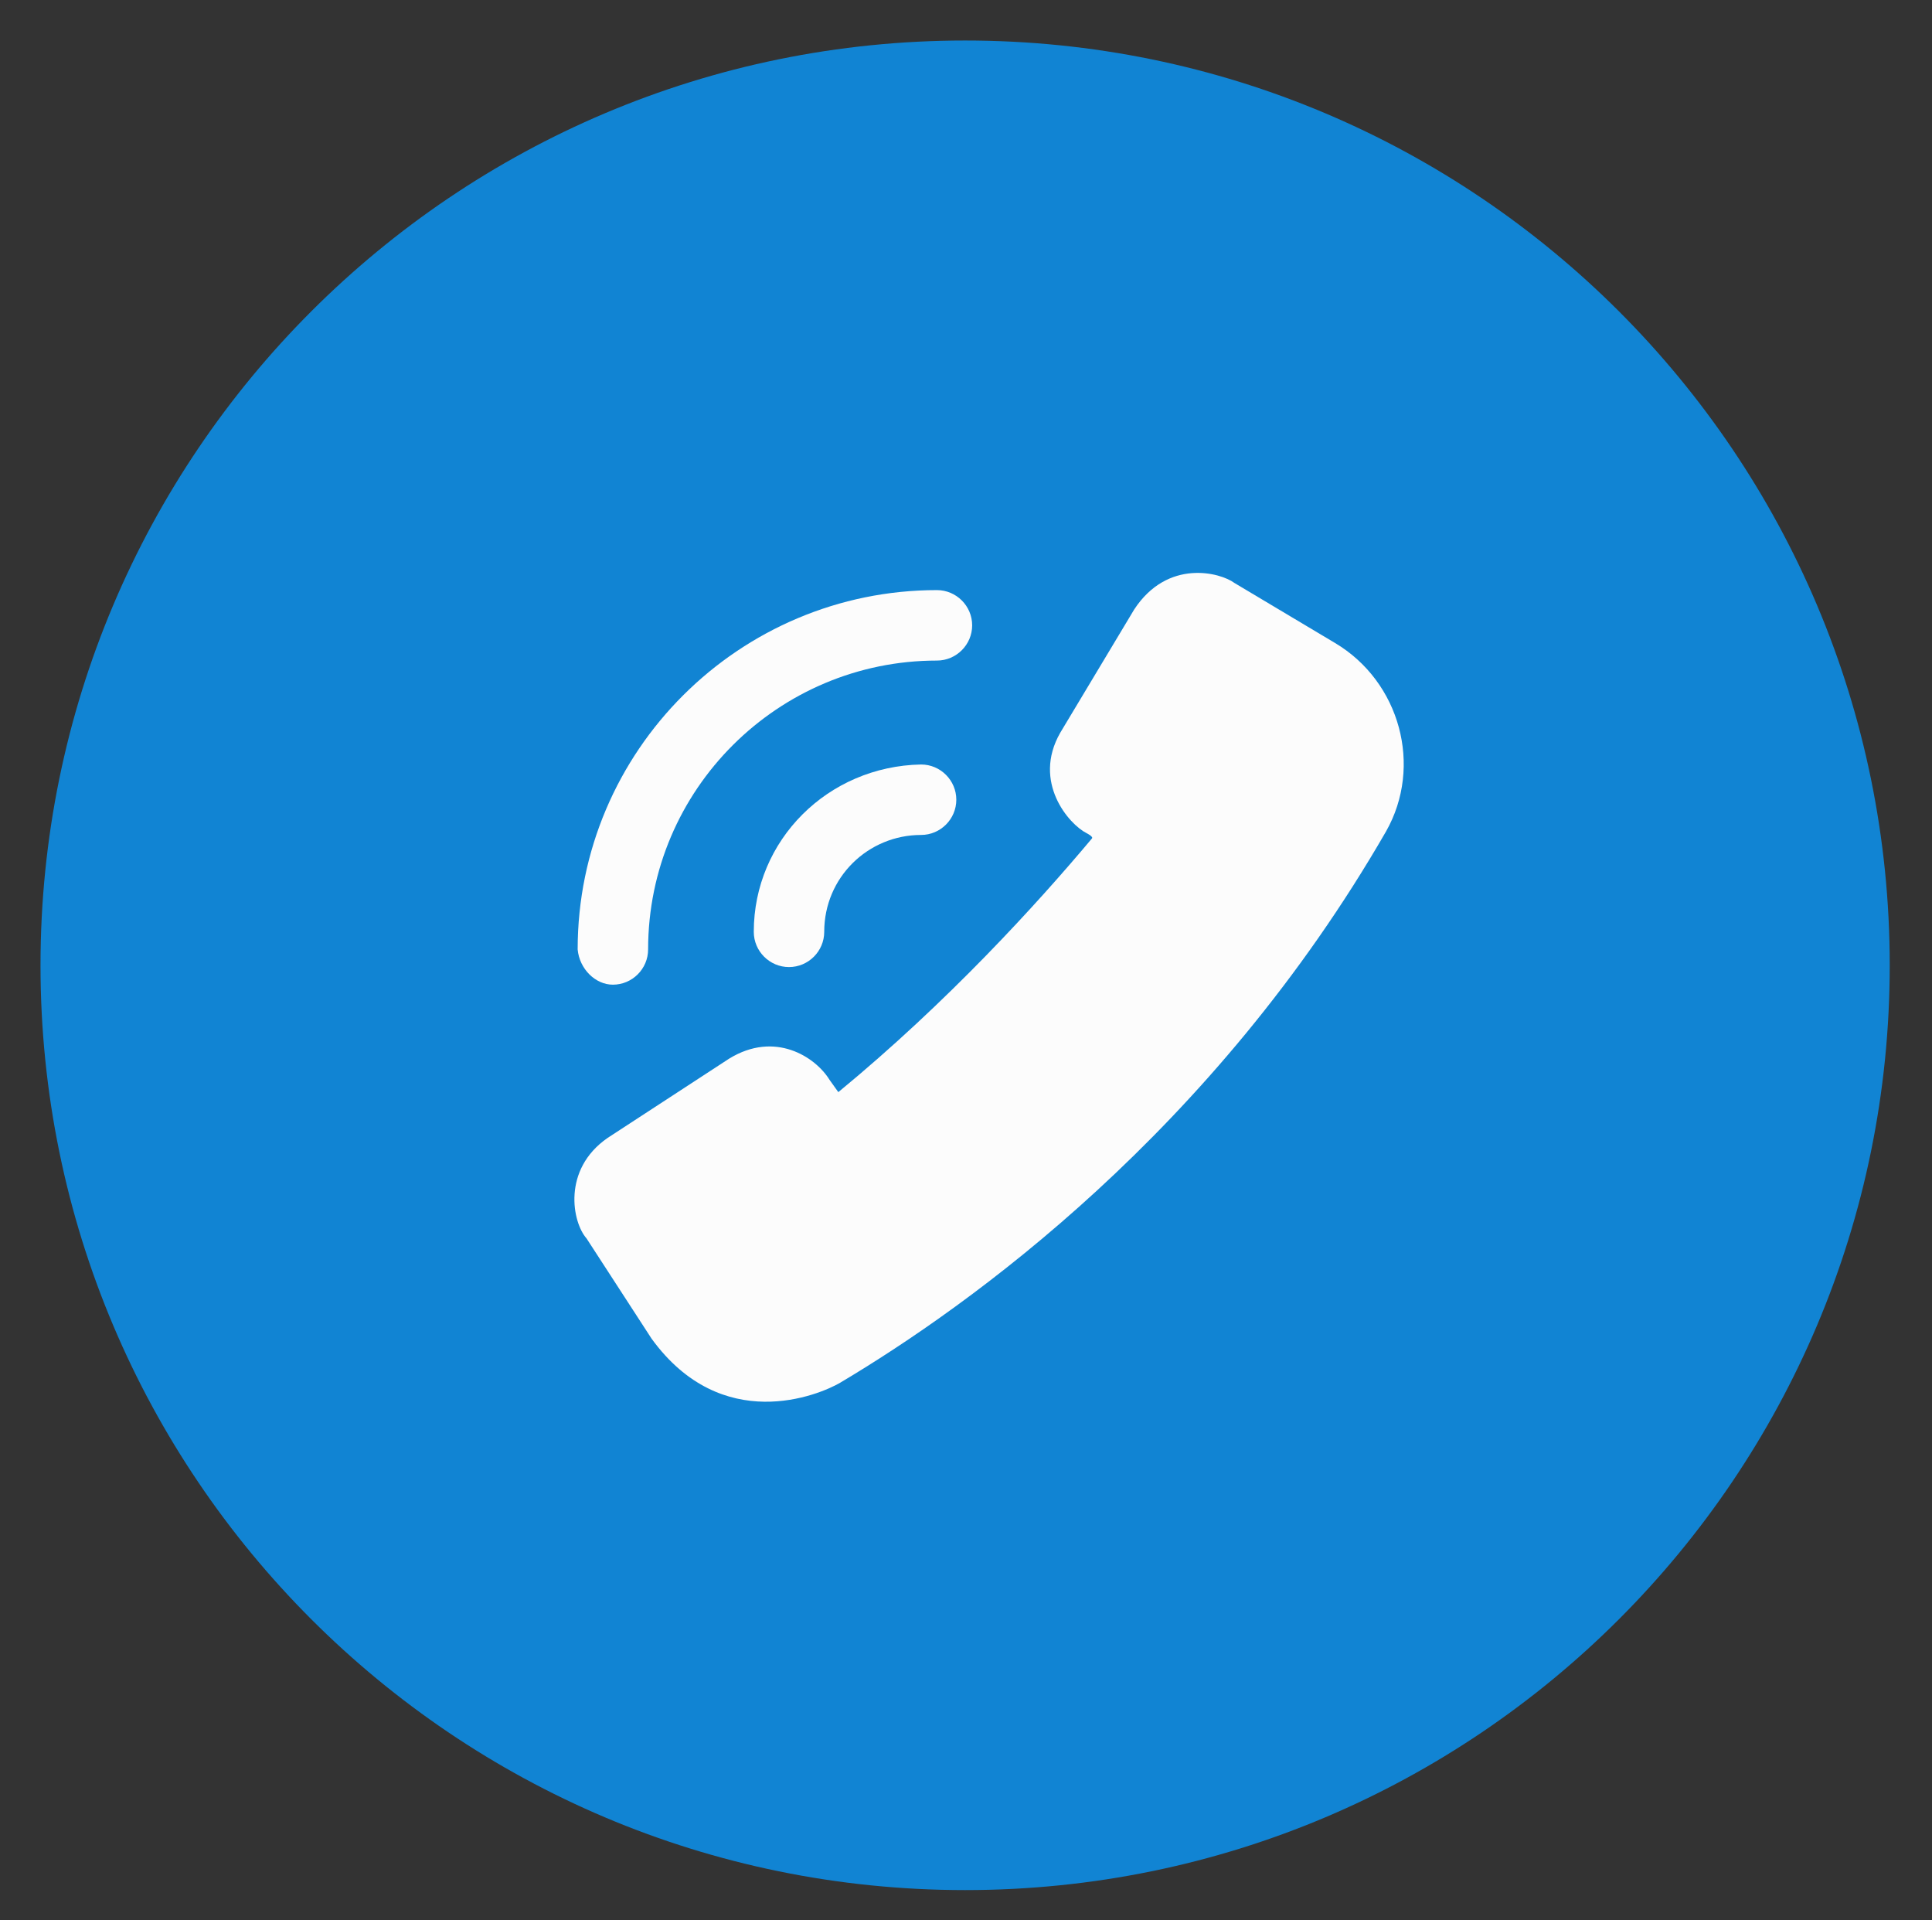 <?xml version="1.0" encoding="utf-8"?>
<!-- Generator: Adobe Illustrator 22.1.0, SVG Export Plug-In . SVG Version: 6.00 Build 0)  -->
<svg version="1.1" id="Layer_1" xmlns="http://www.w3.org/2000/svg" xmlns:xlink="http://www.w3.org/1999/xlink" x="0px" y="0px"
	 viewBox="0 0 109.7 109" style="enable-background:new 0 0 109.7 109;" xml:space="preserve">
<rect x="0" y="0" width="109.7" height="109" fill="#333333" stroke="none"/>
<style type="text/css">
	.st0{fill:#1184D3;}
	.st1{fill:#FCFCFC;}
</style>
<title>whatsapp-round-color</title>
<path class="st0" d="M54.8,2.3c29,0,52.5,23.5,52.5,52.5s-23.5,52.5-52.5,52.5S2.3,83.8,2.3,54.8l0,0C2.3,25.8,25.8,2.3,54.8,2.3z"
	/>
<g>
	<g>
		<path class="st1" d="M75.8,36.5l-5.7-3.4c-0.8-0.6-3.8-1.4-5.7,1.5l-4.2,7c-1.6,2.8,0.5,5.2,1.5,5.7c0,0,0.4,0.2,0.3,0.3
			c-3.1,3.7-8.2,9.3-14.4,14.4l-0.5-0.7c-0.8-1.3-3.1-2.8-5.7-1.2l-6.9,4.5c-2.6,1.8-2,4.8-1.2,5.7L37,76c4,5.5,9.5,3.2,10.7,2.5
			c7.4-4.4,21.2-14.3,31-31.3C80.8,43.5,79.5,38.7,75.8,36.5L75.8,36.5z"/>
		<path class="st1" d="M34.8,55.9c1.1,0,2-0.9,2-2c0-9.1,7.4-16.4,16.4-16.4c1.1,0,2-0.9,2-2s-0.9-2-2-2c-11.2,0-20.4,9.1-20.4,20.4
			C32.9,55,33.8,55.9,34.8,55.9z"/>
		<path class="st1" d="M42.8,52.9c0,1.1,0.9,2,2,2s2-0.9,2-2c0-3.1,2.5-5.5,5.5-5.5c1.1,0,2-0.9,2-2s-0.9-2-2-2
			C47,43.5,42.8,47.7,42.8,52.9z"/>
	</g>
</g>
</svg>
